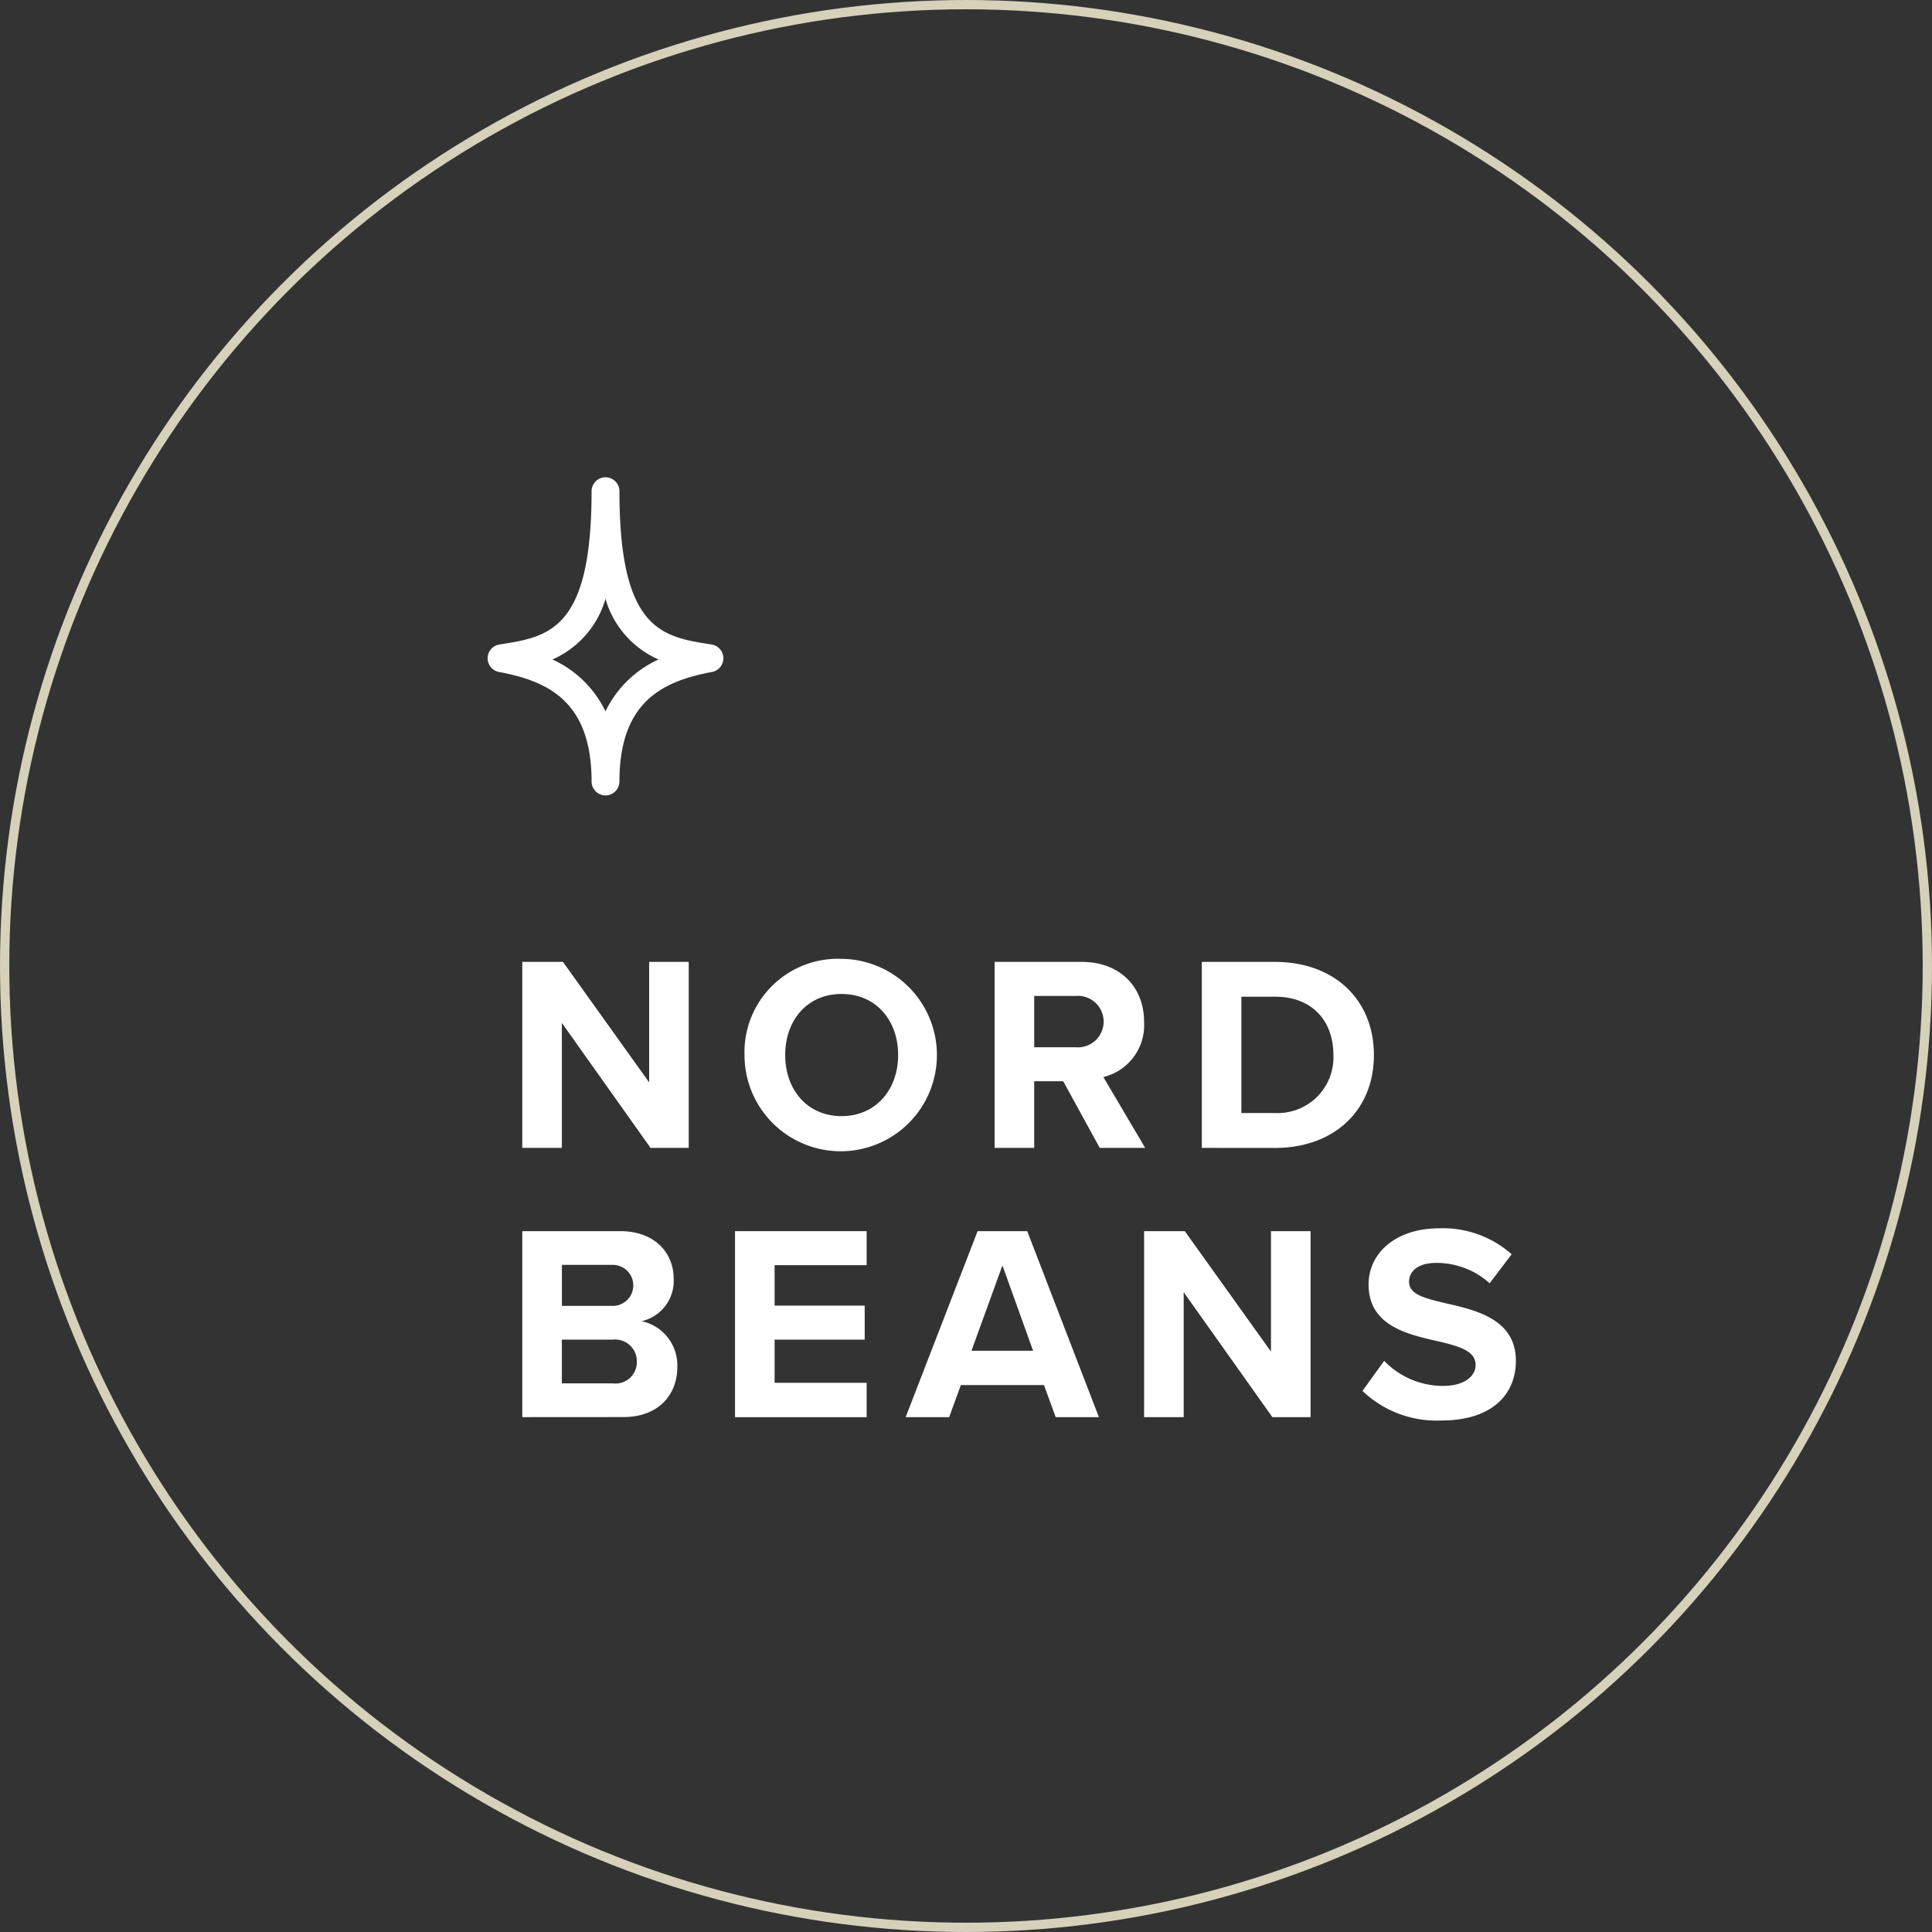 <svg xmlns="http://www.w3.org/2000/svg" width="208" height="208" viewBox="0 0 208 208">
  <rect x="0" y="0" width="208" height="208" fill="#333333" stroke="none"/>
  <g id="Group_10" data-name="Group 10" transform="translate(3878 1279)">
    <g id="Ellipse_2" data-name="Ellipse 2" transform="translate(-3878 -1279)" fill="none" stroke="#d6d1ba" stroke-width="1">
      <circle cx="104" cy="104" r="104" stroke="none"/>
      <circle cx="104" cy="104" r="103.5" fill="none"/>
    </g>
    <g id="nordbeans-logo-white" transform="translate(-3914.988 -1344.433)">
      <g id="Group_6" data-name="Group 6" transform="translate(89.489 116.81)">
        <path id="Path_3" data-name="Path 3" d="M102.177,151.069a1.5,1.5,0,0,1-1.5-1.5c0-8.711-4.787-10.815-9.964-11.792a1.5,1.5,0,0,1,.051-2.958c5.319-.822,9.913-1.534,9.913-16.5a1.5,1.5,0,0,1,3,0c0,14.971,4.594,15.682,9.913,16.5a1.5,1.5,0,0,1,.051,2.958c-5.174.977-9.964,3.082-9.964,11.792A1.505,1.505,0,0,1,102.177,151.069Zm-5.714-14.637a11.726,11.726,0,0,1,5.711,5.585,11.736,11.736,0,0,1,5.711-5.585,10.233,10.233,0,0,1-5.711-6.524A10.22,10.22,0,0,1,96.463,136.432Z" transform="translate(-89.489 -116.81)" fill="#fff"/>
      </g>
      <g id="Group_7" data-name="Group 7" transform="translate(93.215 197.677)">
        <path id="Path_4" data-name="Path 4" d="M104.89,472.394V452.37h10.537c3.812,0,5.764,2.431,5.764,5.1a4.448,4.448,0,0,1-3.452,4.594,4.853,4.853,0,0,1,3.844,4.923c0,3-2.013,5.4-5.825,5.4Zm4.262-11.979H114.5a2.21,2.21,0,1,0,0-4.412h-5.343v4.412Zm0,8.345h5.493a2.3,2.3,0,0,0,2.581-2.371,2.339,2.339,0,0,0-2.581-2.342h-5.493Z" transform="translate(-104.89 -452.068)" fill="#fff"/>
        <path id="Path_5" data-name="Path 5" d="M199.58,472.394V452.37h14.17v3.662h-9.908v4.354h9.7v3.662h-9.7V468.7h9.908V472.4H199.58Z" transform="translate(-176.675 -452.068)" fill="#fff"/>
        <path id="Path_6" data-name="Path 6" d="M291.681,472.394l-1.26-3.452h-8.948l-1.26,3.452H275.53l7.745-20.024h5.343l7.716,20.024Zm-5.733-16.333-3.333,9.187h6.635Z" transform="translate(-234.253 -452.068)" fill="#fff"/>
        <path id="Path_7" data-name="Path 7" d="M395.46,472.394l-9.548-13.449v13.449H381.65V452.37h4.383l9.277,12.97V452.37h4.262v20.024Z" transform="translate(-314.703 -452.068)" fill="#fff"/>
        <path id="Path_8" data-name="Path 8" d="M481.177,465.382a8.778,8.778,0,0,0,6.364,2.7c2.342,0,3.483-1.11,3.483-2.252,0-1.5-1.742-2.013-4.052-2.552-3.273-.75-7.474-1.652-7.474-6.125,0-3.333,2.883-6.035,7.6-6.035a11.137,11.137,0,0,1,7.806,2.792l-2.371,3.123a8.538,8.538,0,0,0-5.735-2.192c-1.921,0-2.941.842-2.941,2.042,0,1.35,1.681,1.771,3.994,2.313,3.3.75,7.506,1.742,7.506,6.185,0,3.662-2.612,6.425-8.016,6.425a11.535,11.535,0,0,1-8.5-3.183Z" transform="translate(-388.384 -451.12)" fill="#fff"/>
      </g>
      <g id="Group_8" data-name="Group 8" transform="translate(93.215 168.662)">
        <path id="Path_9" data-name="Path 9" d="M118.7,352.554,109.152,339.1v13.449H104.89V332.53h4.383l9.277,12.97V332.53h4.262v20.024Z" transform="translate(-104.89 -332.201)" fill="#fff"/>
        <path id="Path_10" data-name="Path 10" d="M214.247,331.17A10.358,10.358,0,1,1,203.8,341.528,10.062,10.062,0,0,1,214.247,331.17Zm0,3.783c-3.694,0-6.064,2.823-6.064,6.575,0,3.723,2.371,6.575,6.064,6.575s6.093-2.852,6.093-6.575C220.341,337.774,217.941,334.953,214.247,334.953Z" transform="translate(-179.874 -331.17)" fill="#fff"/>
        <path id="Path_11" data-name="Path 11" d="M326.438,352.554l-3.933-7.175h-3.123v7.175H315.12V332.53h9.366c4.173,0,6.725,2.731,6.725,6.454a5.743,5.743,0,0,1-4.383,5.943l4.5,7.625h-4.893Zm-2.581-16.359h-4.473v5.525h4.473a2.772,2.772,0,1,0,0-5.525Z" transform="translate(-264.267 -332.201)" fill="#fff"/>
        <path id="Path_12" data-name="Path 12" d="M407.34,352.554V332.53h7.9c6.275,0,10.626,3.994,10.626,10.027s-4.354,10-10.626,10ZM411.6,348.8h3.633a6,6,0,0,0,6.275-6.246c0-3.544-2.163-6.275-6.275-6.275H411.6Z" transform="translate(-334.179 -332.201)" fill="#fff"/>
      </g>
    </g>
  </g>
</svg>
